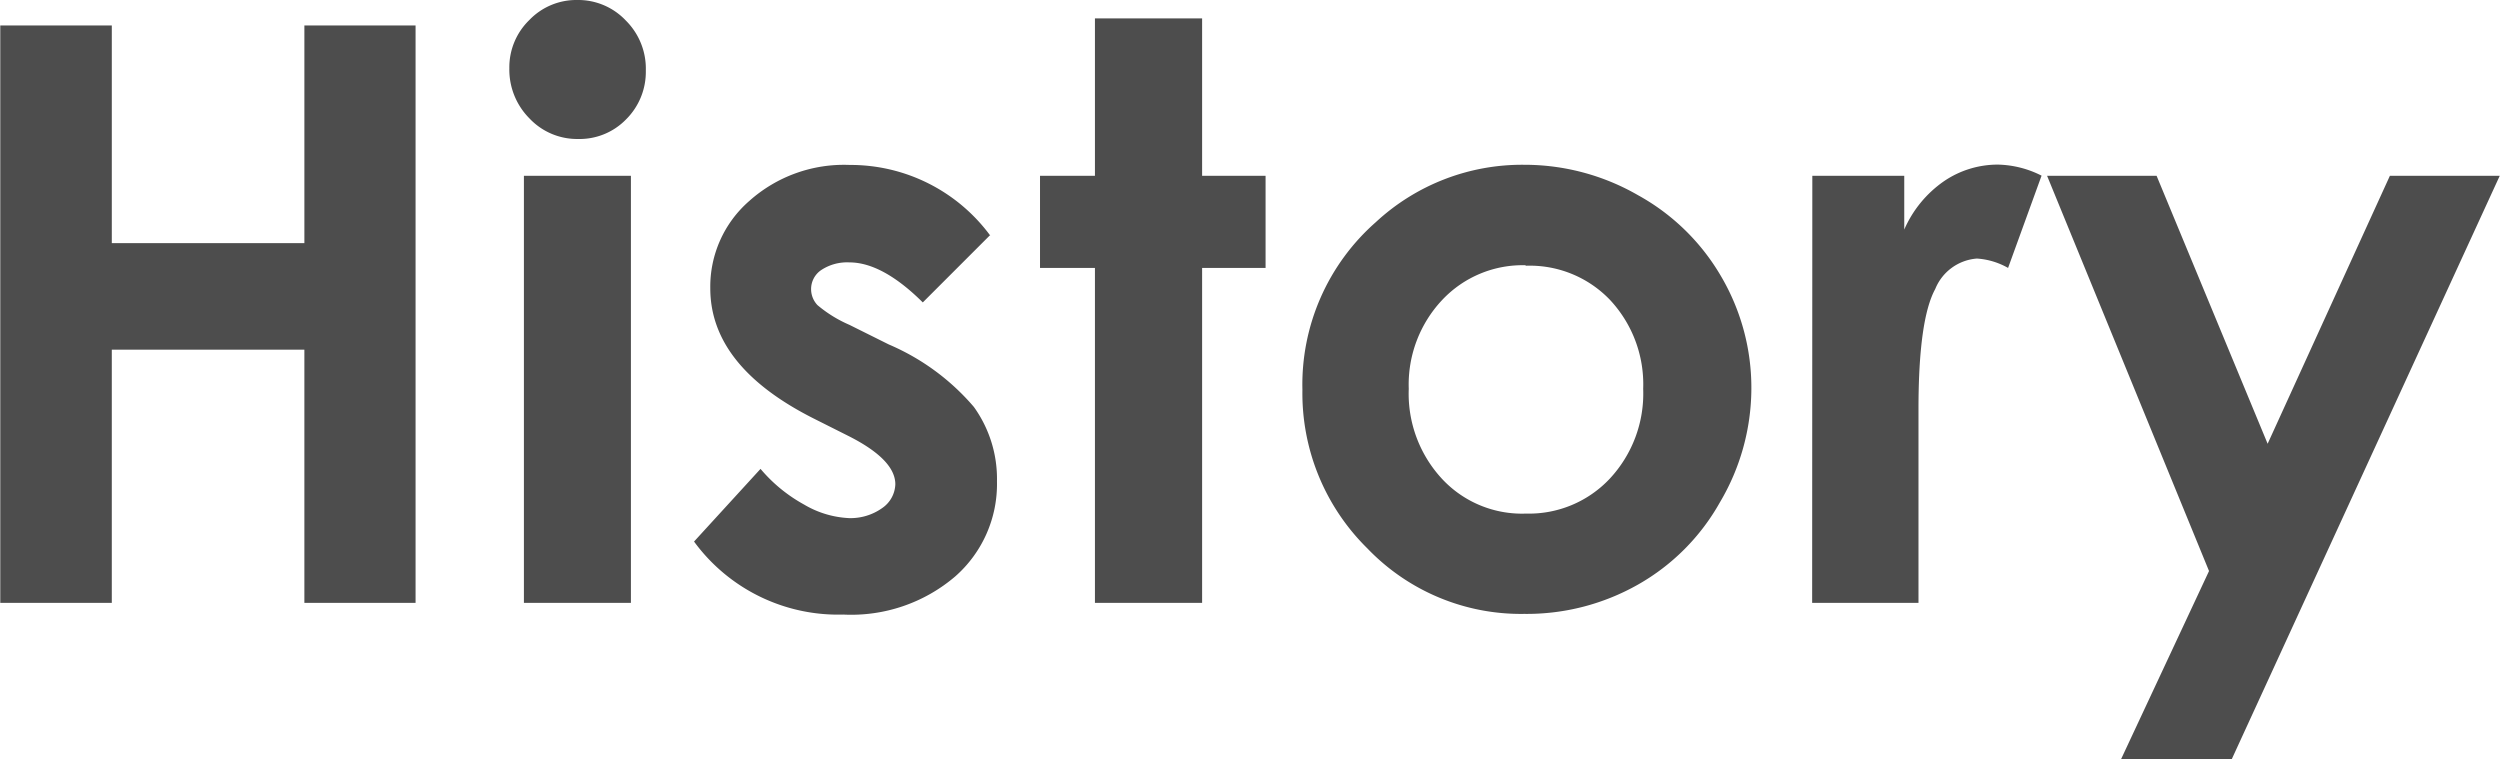<svg xmlns="http://www.w3.org/2000/svg" width="149.26" height="45.32" viewBox="0 0 149.26 45.33"><path d="M0 1.52h6.66v13h11.5v-13h6.64V36h-6.64V20.88H6.66V36H0zM34.46 0a3.91 3.91 0 012.89 1.22 4.05 4.05 0 011.2 3 4 4 0 01-1.19 2.92 3.87 3.87 0 01-2.85 1.16 3.91 3.91 0 01-2.91-1.23 4.13 4.13 0 01-1.2-3 3.93 3.93 0 011.19-2.87A3.89 3.89 0 0134.46 0zm-3.19 10.5h6.39V36h-6.39zm27.82 3.56l-4 4c-1.6-1.59-3.07-2.39-4.38-2.39a2.8 2.8 0 00-1.69.46 1.37 1.37 0 00-.6 1.14 1.39 1.39 0 00.38.95 7.65 7.65 0 001.91 1.18l2.35 1.17a13.81 13.81 0 015.08 3.73 7.36 7.36 0 011.38 4.45 7.34 7.34 0 01-2.49 5.67 9.56 9.56 0 01-6.69 2.28 10.66 10.66 0 01-8.91-4.36L45.4 28a9.17 9.17 0 002.6 2.13 5.8 5.8 0 002.68.81 3.26 3.26 0 002-.61 1.79 1.79 0 00.77-1.41q0-1.47-2.79-2.88L48.59 25q-6.2-3.12-6.19-7.8a6.78 6.78 0 012.33-5.2 8.48 8.48 0 016-2.15 10.36 10.36 0 018.39 4.22zM65.37 1.1h6.4v9.4h3.79V16h-3.79v20h-6.4V16h-3.28v-5.5h3.28zM91 9.84a13.57 13.57 0 016.79 1.81 13 13 0 015 4.9 13.13 13.13 0 011.78 6.68 13.38 13.38 0 01-1.88 6.77 12.88 12.88 0 01-4.89 4.91 13.47 13.47 0 01-6.8 1.75 12.7 12.7 0 01-9.36-3.91 13 13 0 01-3.88-9.48 12.92 12.92 0 014.38-10A12.84 12.84 0 0191 9.84zm.11 6a6.59 6.59 0 00-5 2.07 7.37 7.37 0 00-2 5.31 7.48 7.48 0 002 5.39 6.52 6.52 0 005 2.06 6.62 6.62 0 005-2.08 7.45 7.45 0 002-5.37 7.38 7.38 0 00-2-5.33 6.63 6.63 0 00-5.04-2.02zm17.1-5.34h5.49v3.21a6.83 6.83 0 012.36-2.88 5.7 5.7 0 013.24-1 6 6 0 012.6.66l-2 5.51a4.33 4.33 0 00-1.86-.56 2.92 2.92 0 00-2.49 1.82q-1 1.83-1 7.18V36h-6.35zm14.02 0h6.54l6.63 16 7.3-16h6.56l-16 34.83h-6.61l5.25-11.23z" fill="#4d4d4d" data-name="レイヤー 2"/></svg>
